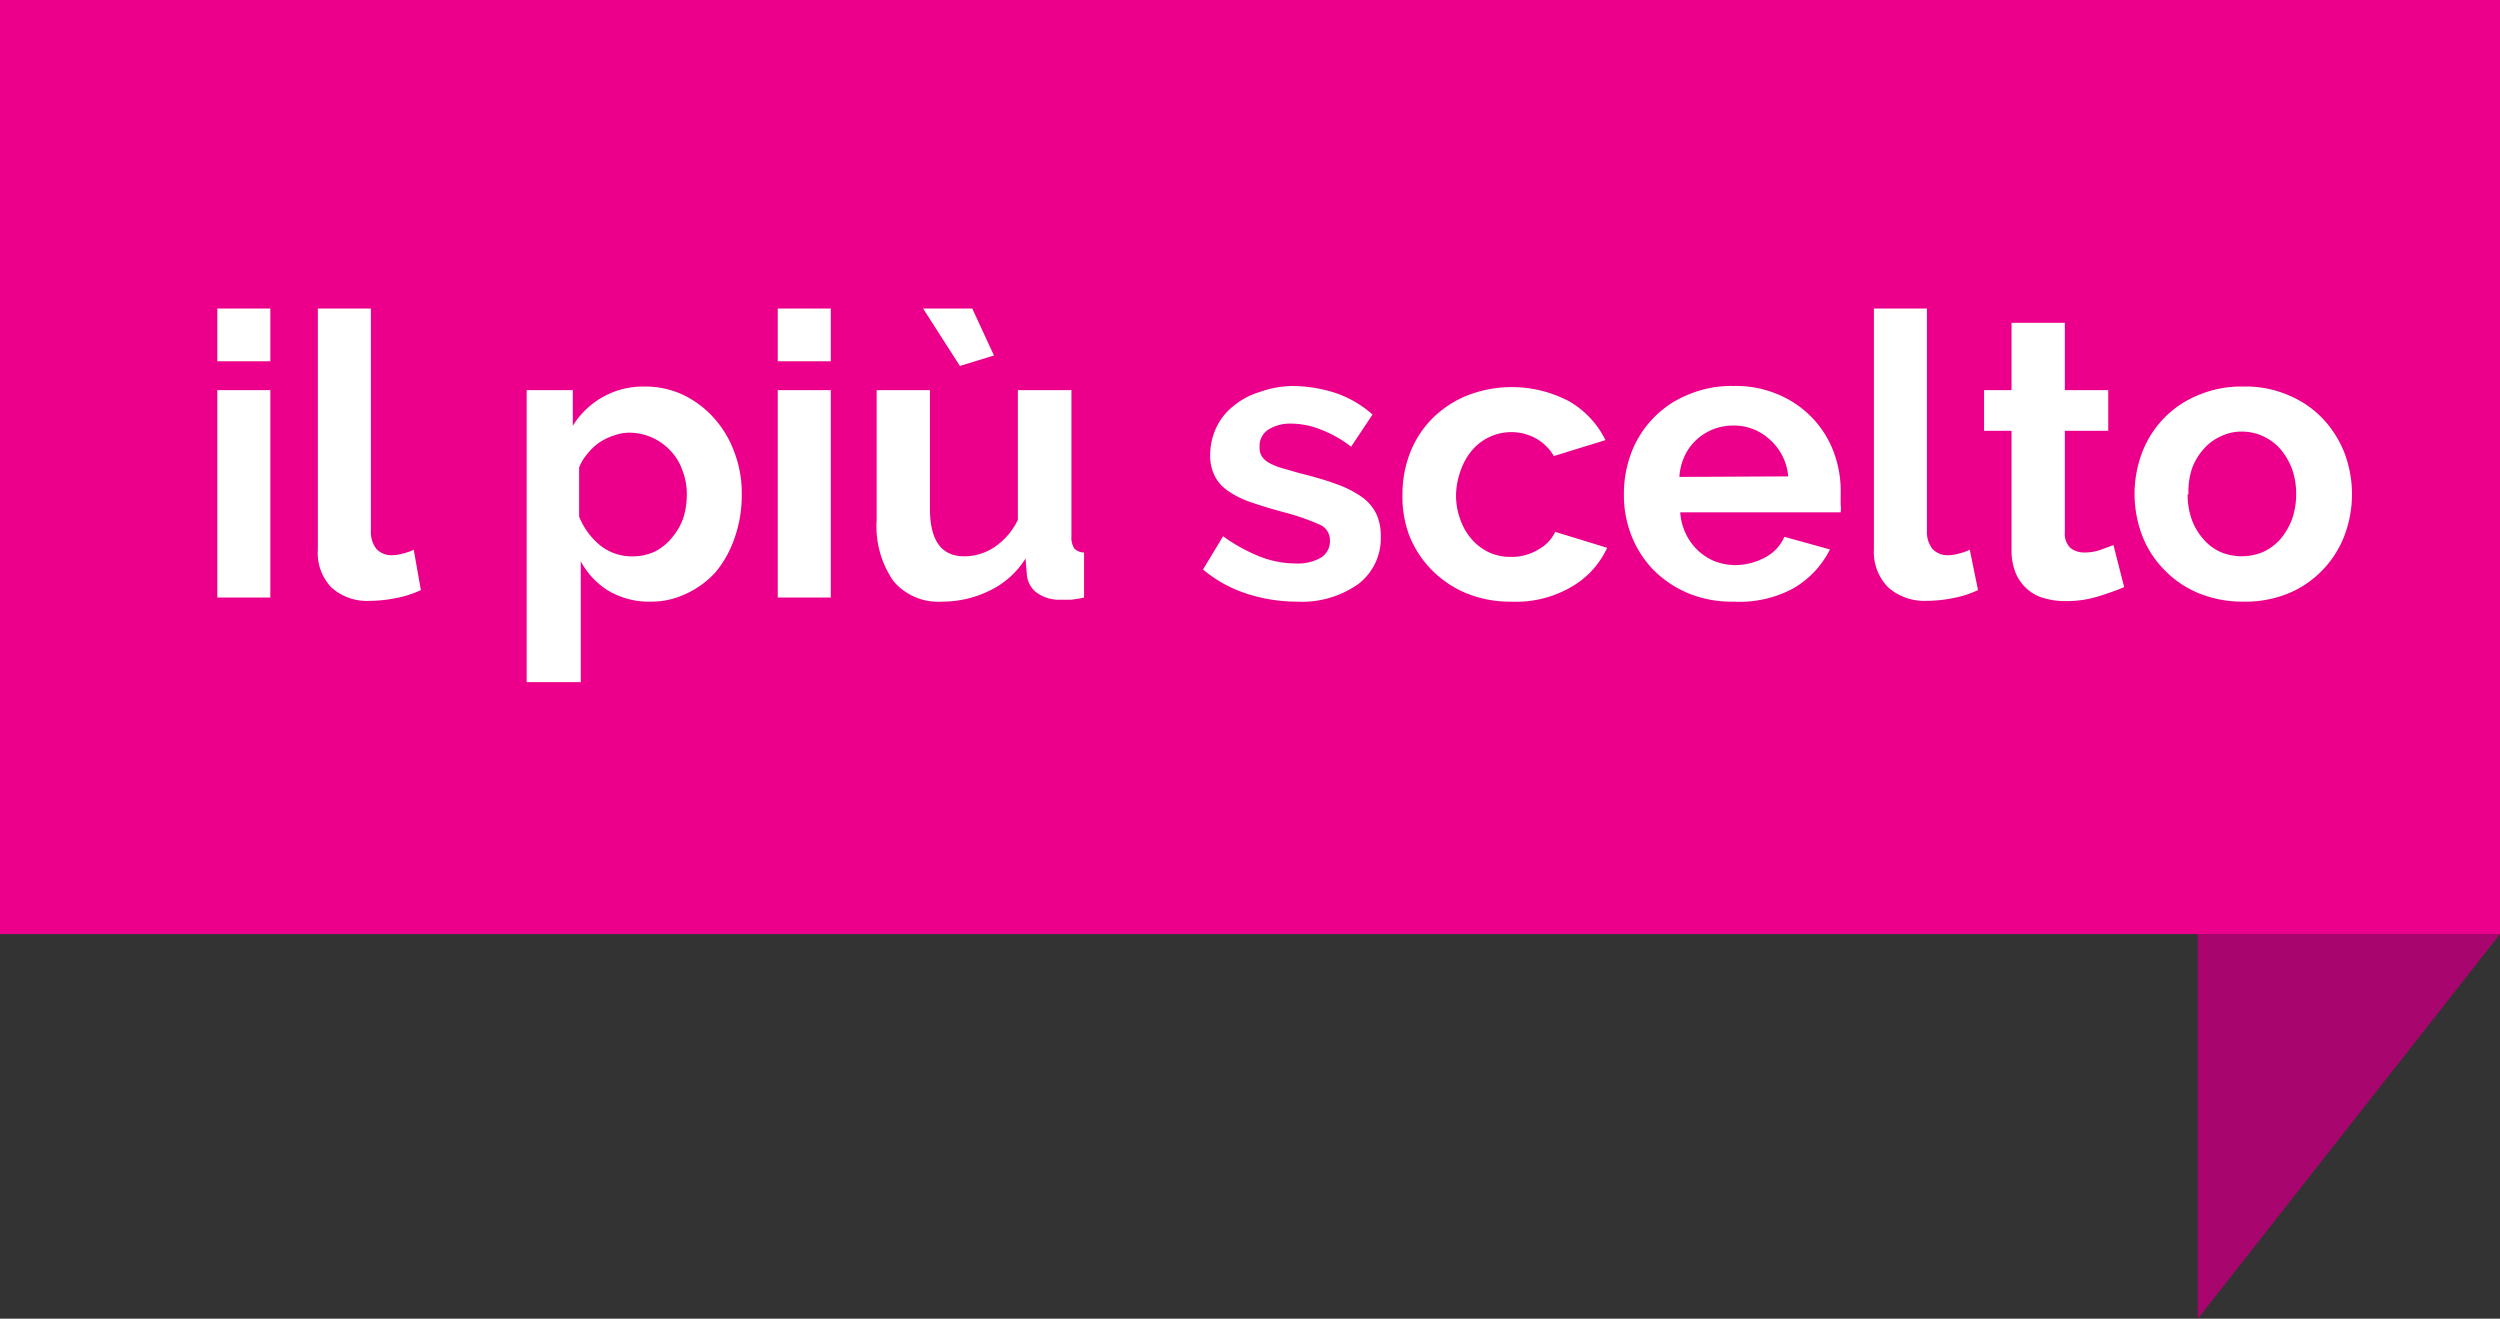 <svg xmlns="http://www.w3.org/2000/svg" width="91" height="48" viewBox="0 0 91 48">
  <rect x="0" y="0" width="91" height="48" fill="#333333" stroke="none"/>
  <defs>
    <style>
      .cls-1 {
        fill: #a8056e;
      }

      .cls-2 {
        fill: #ec008b;
      }

      .cls-3 {
        fill: #fff;
      }
    </style>
  </defs>
  <title>Risorsa 4</title>
  <g id="Livello_2" data-name="Livello 2">
    <g id="Livello_1-2" data-name="Livello 1">
      <g>
        <polygon class="cls-1" points="80 48 91 34 80 34 80 48"/>
        <rect class="cls-2" width="91" height="34"/>
        <g>
          <path class="cls-3" d="M7.91,13.15V11.23H9.84v1.92Zm0,8.6V14.2H9.84v7.55Z"/>
          <path class="cls-3" d="M11.57,11.23H13.5v8.1a1,1,0,0,0,.2.65.75.75,0,0,0,.58.23,1.42,1.42,0,0,0,.38-.06,1.9,1.9,0,0,0,.4-.14l.26,1.47a3.74,3.74,0,0,1-.91.29,4.78,4.78,0,0,1-.94.1,1.93,1.93,0,0,1-1.4-.48,1.8,1.8,0,0,1-.5-1.38Z"/>
          <path class="cls-3" d="M23.69,21.9a2.91,2.91,0,0,1-1.55-.4,2.81,2.81,0,0,1-1-1.07v4.4H19.17V14.2h1.68v1.3a3,3,0,0,1,2.61-1.43,3.24,3.24,0,0,1,1.42.31,3.54,3.54,0,0,1,1.11.84,3.75,3.75,0,0,1,.74,1.24A4.16,4.16,0,0,1,27,18a4.66,4.66,0,0,1-.25,1.55,4,4,0,0,1-.68,1.25A3.28,3.28,0,0,1,25,21.6,2.92,2.92,0,0,1,23.69,21.9Zm-.64-1.65a1.84,1.84,0,0,0,.8-.18,2,2,0,0,0,.62-.51,2.26,2.26,0,0,0,.41-.73A2.83,2.83,0,0,0,25,18a2.33,2.33,0,0,0-.16-.88,2,2,0,0,0-.44-.72,2.06,2.06,0,0,0-1.49-.65,1.62,1.62,0,0,0-.56.1,2.24,2.24,0,0,0-.54.26,2.09,2.09,0,0,0-.43.41,1.71,1.71,0,0,0-.3.5v1.78a2.56,2.56,0,0,0,.79,1.07A1.84,1.84,0,0,0,23.05,20.25Z"/>
          <path class="cls-3" d="M28.31,13.15V11.23h1.93v1.92Zm0,8.6V14.2h1.93v7.55Z"/>
          <path class="cls-3" d="M34.29,21.9a2.13,2.13,0,0,1-1.77-.75,3.5,3.5,0,0,1-.61-2.22V14.2h1.94v4.31c0,1.16.41,1.74,1.25,1.74a2,2,0,0,0,1.09-.33,2.47,2.47,0,0,0,.86-1V14.2H39v5.33a.71.71,0,0,0,.11.44.49.49,0,0,0,.35.14v1.64a4,4,0,0,1-.48.08H38.6a1.39,1.39,0,0,1-.84-.24.9.9,0,0,1-.38-.65l-.05-.61A3.15,3.15,0,0,1,36,21.51,3.91,3.91,0,0,1,34.29,21.9ZM33.6,11.23h1.79l.79,1.71-1.24.38Z"/>
          <path class="cls-3" d="M47.21,21.9a5.93,5.93,0,0,1-1.86-.3,4.74,4.74,0,0,1-1.56-.87l.73-1.21a6.23,6.23,0,0,0,1.34.74,3.62,3.62,0,0,0,1.31.25,1.7,1.7,0,0,0,.91-.21.7.7,0,0,0,.33-.62.61.61,0,0,0-.39-.59,8.31,8.31,0,0,0-1.27-.44c-.49-.13-.91-.26-1.25-.38a3.27,3.27,0,0,1-.84-.43,1.4,1.4,0,0,1-.46-.55,1.65,1.65,0,0,1-.15-.74,2.37,2.37,0,0,1,.23-1,2.17,2.17,0,0,1,.63-.78,2.65,2.65,0,0,1,.94-.5A3.68,3.68,0,0,1,47,14.05a5.21,5.21,0,0,1,1.6.25,3.91,3.91,0,0,1,1.36.79l-.78,1.17a4.26,4.26,0,0,0-1.12-.63A2.91,2.91,0,0,0,47,15.42a1.49,1.49,0,0,0-.82.21.7.7,0,0,0-.33.65.58.58,0,0,0,.08.33.71.71,0,0,0,.25.23,2.17,2.17,0,0,0,.45.19l.7.2c.52.13,1,.27,1.34.4a3.76,3.76,0,0,1,.9.46,1.63,1.63,0,0,1,.52.6,1.87,1.87,0,0,1,.17.82,2.09,2.09,0,0,1-.82,1.75A3.55,3.55,0,0,1,47.21,21.9Z"/>
          <path class="cls-3" d="M51.05,18a4.16,4.16,0,0,1,.27-1.5,3.65,3.65,0,0,1,.79-1.24,3.84,3.84,0,0,1,1.26-.85,4.47,4.47,0,0,1,3.77.21,3.36,3.36,0,0,1,1.3,1.4l-1.88.58a1.73,1.73,0,0,0-.65-.64,1.83,1.83,0,0,0-.9-.23,1.87,1.87,0,0,0-1.4.63,2.19,2.19,0,0,0-.42.71A2.75,2.75,0,0,0,53,18a2.51,2.51,0,0,0,.16.92,2.14,2.14,0,0,0,.42.72,1.93,1.93,0,0,0,.63.47,1.79,1.79,0,0,0,.76.16A1.86,1.86,0,0,0,56,20a1.43,1.43,0,0,0,.61-.64l1.89.58a3.15,3.15,0,0,1-1.28,1.41A4,4,0,0,1,55,21.9a4.2,4.2,0,0,1-1.66-.32,3.82,3.82,0,0,1-1.25-.86,3.72,3.72,0,0,1-.8-1.25A4,4,0,0,1,51.05,18Z"/>
          <path class="cls-3" d="M63.09,21.9a4.15,4.15,0,0,1-1.65-.31,3.93,3.93,0,0,1-1.25-.84,3.78,3.78,0,0,1-.8-1.24A4,4,0,0,1,59.11,18a4.23,4.23,0,0,1,.27-1.52,3.71,3.71,0,0,1,.8-1.26,3.64,3.64,0,0,1,1.26-.85,4,4,0,0,1,1.66-.32,3.92,3.92,0,0,1,1.65.32,3.66,3.66,0,0,1,2,2.09A4.08,4.08,0,0,1,67,18c0,.12,0,.24,0,.36a1.23,1.23,0,0,1,0,.29H61.16a2.14,2.14,0,0,0,.21.79,2,2,0,0,0,1.07,1,2.18,2.18,0,0,0,.72.13,2.33,2.33,0,0,0,1.09-.28,1.53,1.53,0,0,0,.7-.75l1.66.46a3.38,3.38,0,0,1-1.34,1.42A4.13,4.13,0,0,1,63.09,21.9Zm2-4.56A2,2,0,0,0,64.42,16a1.92,1.92,0,0,0-1.35-.51,1.95,1.95,0,0,0-1.32.52,1.83,1.83,0,0,0-.43.59,2.07,2.07,0,0,0-.19.76Z"/>
          <path class="cls-3" d="M68.21,11.23h1.93v8.1a1,1,0,0,0,.2.65.75.75,0,0,0,.58.23,1.42,1.42,0,0,0,.38-.06,1.9,1.9,0,0,0,.4-.14L72,21.48a3.74,3.74,0,0,1-.91.29,4.78,4.78,0,0,1-.94.1,2,2,0,0,1-1.41-.48A1.83,1.83,0,0,1,68.21,20Z"/>
          <path class="cls-3" d="M77.32,21.37a9.11,9.11,0,0,1-.95.34,3.87,3.87,0,0,1-1.18.17,2.64,2.64,0,0,1-.76-.1,1.53,1.53,0,0,1-.62-.32,1.6,1.6,0,0,1-.43-.58,2.16,2.16,0,0,1-.16-.86V15.68h-1V14.2h1V11.75h1.94V14.2h1.58v1.48H75.16v3.7a.71.71,0,0,0,.21.57.8.8,0,0,0,.51.16,1.7,1.7,0,0,0,.59-.1l.46-.17Z"/>
          <path class="cls-3" d="M81.63,21.9A4.2,4.2,0,0,1,80,21.58a3.67,3.67,0,0,1-1.24-.86,3.6,3.6,0,0,1-.79-1.24,4.27,4.27,0,0,1,0-3,3.73,3.73,0,0,1,.79-1.25A3.65,3.65,0,0,1,80,14.39a4,4,0,0,1,1.66-.32,3.92,3.92,0,0,1,1.65.32,3.65,3.65,0,0,1,1.24.85,3.9,3.9,0,0,1,.79,1.25,4.27,4.27,0,0,1,0,3,3.72,3.72,0,0,1-.78,1.24,3.67,3.67,0,0,1-1.24.86A4.16,4.16,0,0,1,81.63,21.9Zm-2-3.91a2.69,2.69,0,0,0,.15.92,2.19,2.19,0,0,0,.42.71,1.79,1.79,0,0,0,.62.47,2,2,0,0,0,1.56,0,1.93,1.93,0,0,0,.63-.47,2.53,2.53,0,0,0,.42-.72,2.73,2.73,0,0,0,.15-.92,2.67,2.67,0,0,0-.15-.91,2.53,2.53,0,0,0-.42-.72,1.93,1.93,0,0,0-.63-.47,1.85,1.85,0,0,0-.78-.17,1.72,1.72,0,0,0-.78.18,1.79,1.79,0,0,0-.62.47,2.14,2.14,0,0,0-.42.72A2.71,2.71,0,0,0,79.66,18Z"/>
        </g>
      </g>
    </g>
  </g>
</svg>
